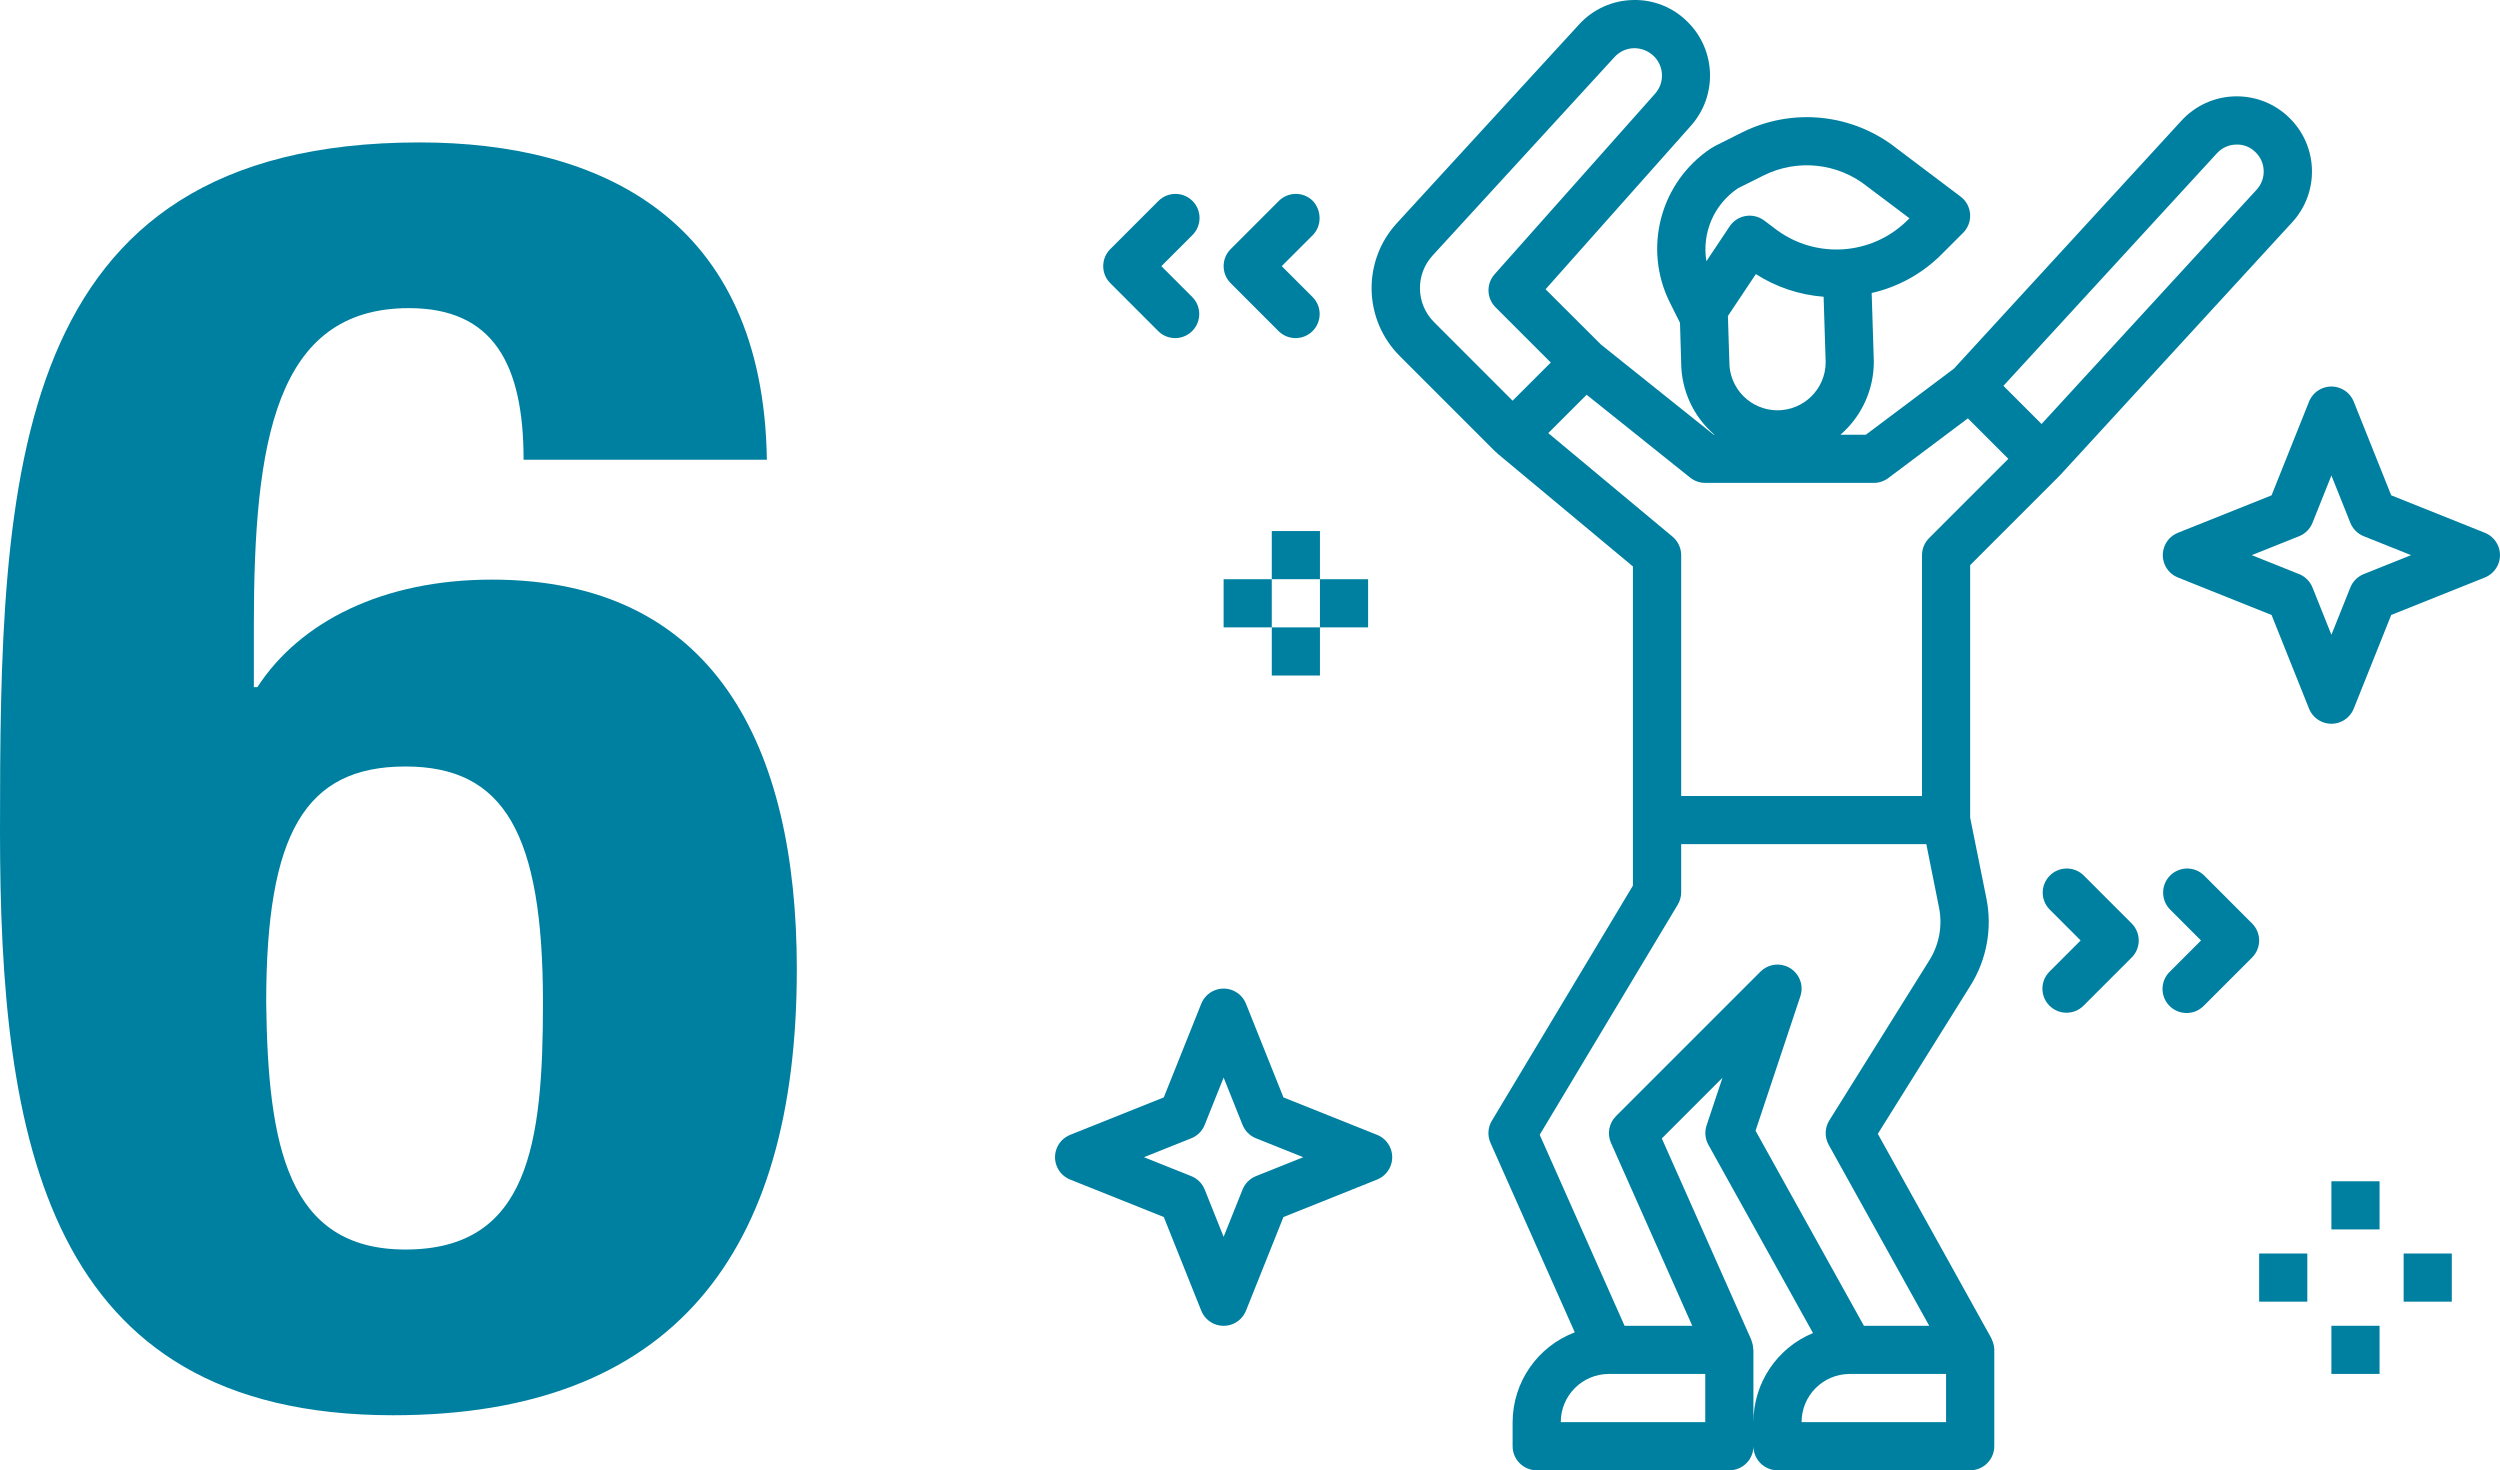 <?xml version="1.0" encoding="iso-8859-1"?>
<!-- Generator: Adobe Illustrator 22.0.1, SVG Export Plug-In . SVG Version: 6.00 Build 0)  -->
<svg version="1.1" id="Capa_1" xmlns="http://www.w3.org/2000/svg" xmlns:xlink="http://www.w3.org/1999/xlink" x="0px" y="0px"
	 viewBox="0 0 180.292 106.032" style="enable-background:new 0 0 180.292 106.032;" xml:space="preserve">
<g>
	<g>
		<g>
			<path style="fill:#0080A0;" d="M37.759,33.155c0-6.865-2.161-10.934-8.264-10.934c-9.662,0-11.188,9.662-11.188,22.885v4.449
				h0.254c3.052-4.704,9.026-7.755,16.909-7.755c16.02,0,21.994,11.95,21.994,28.097c0,20.597-9.026,32.166-29.114,32.166
				C3.178,102.064,0,81.976,0,59.982c0-25.428,0.508-49.711,30.258-49.711c12.968,0,24.792,5.467,25.046,22.885H37.759z
				 M29.241,90.112c8.899,0,9.916-7.628,9.916-17.799c0-12.205-2.797-17.036-9.916-17.036c-7.247,0-10.044,4.831-10.044,17.036
				C19.324,82.611,20.723,90.112,29.241,90.112z"/>
		</g>
	</g>
	<g>
		<g>
			<g>
				<path style="fill:#0080A0;" d="M143.65,96.615c-0.017-0.036-0.024-0.076-0.043-0.111l-8.185-14.734l6.678-10.686
					c1.177-1.877,1.589-4.134,1.151-6.306l-1.169-5.809V40.755l6.438-6.438c0.009,0,0.012-0.023,0.021-0.031
					s0.023-0.012,0.031-0.023l16.749-18.25c1.949-2.139,1.87-5.432-0.179-7.475c-2.111-2.117-5.539-2.121-7.656-0.01
					c-0.06,0.06-0.118,0.121-0.175,0.183L140.91,26.586l-6.353,4.766h-1.829c1.527-1.323,2.406-3.243,2.407-5.264l-0.156-4.957
					c1.878-0.427,3.6-1.369,4.972-2.72l1.622-1.62c0.678-0.678,0.679-1.778,0.001-2.456c-0.057-0.057-0.119-0.111-0.183-0.159
					l-4.576-3.449c-3.177-2.532-7.534-2.993-11.171-1.183l-1.971,0.988c-0.064,0.033-0.233,0.141-0.294,0.174
					c-3.643,2.433-4.909,7.195-2.952,11.115l0.729,1.459l0.085,2.862c0.007,2.003,0.882,3.904,2.4,5.21h-0.054l-8.131-6.506
					l-3.995-3.986L121.95,9.061c1.914-2.157,1.813-5.433-0.231-7.468c-1.039-1.056-2.47-1.632-3.951-1.591
					c-1.484,0.027-2.891,0.664-3.89,1.761l-13.13,14.318c-2.522,2.738-2.43,6.98,0.208,9.606l6.893,6.893
					c0.021,0.019,0.047,0.026,0.068,0.045c0.021,0.019,0.028,0.043,0.049,0.061l9.795,8.163v23.02l-10.172,16.954
					c-0.292,0.485-0.329,1.082-0.099,1.6l6.079,13.661c-2.692,1.021-4.475,3.596-4.484,6.475v1.737c0,0.959,0.778,1.737,1.737,1.737
					h13.894c0.959,0,1.737-0.778,1.737-1.737c0,0.959,0.778,1.737,1.737,1.737h13.894c0.959,0,1.737-0.778,1.737-1.737v-6.947
					c0.001-0.01,0.001-0.021,0-0.031c-0.006-0.193-0.044-0.383-0.113-0.563C143.69,96.707,143.672,96.66,143.65,96.615z
					 M159.87,11.062c0.355-0.396,0.858-0.626,1.389-0.636c0.533-0.023,1.05,0.184,1.421,0.568c0.734,0.731,0.764,1.909,0.069,2.676
					l-15.518,16.907l-2.751-2.751L159.87,11.062z M123.06,18.839c-0.338-2.043,0.546-4.095,2.263-5.252v-0.003l1.874-0.936
					c2.442-1.211,5.365-0.891,7.487,0.82l3.02,2.273l-0.208,0.208c-2.545,2.461-6.492,2.733-9.351,0.644l-0.922-0.695
					c-0.383-0.284-0.865-0.4-1.336-0.321c-0.47,0.081-0.887,0.351-1.151,0.749L123.06,18.839z M131.662,26.142
					c-0.015,1.918-1.582,3.461-3.5,3.447s-3.461-1.582-3.447-3.5l-0.104-3.3l2.015-3.022c1.469,0.94,3.148,1.501,4.887,1.633
					L131.662,26.142z M103.419,23.231c-1.315-1.315-1.361-3.433-0.104-4.804l13.121-14.314c0.361-0.397,0.869-0.627,1.405-0.637
					c0.54-0.005,1.06,0.207,1.443,0.587c0.733,0.735,0.767,1.914,0.078,2.69l-11.577,13.026c-0.611,0.688-0.58,1.733,0.071,2.383
					l3.982,3.982l-2.754,2.753L103.419,23.231z M111.656,31.234l2.767-2.765l7.468,5.976c0.308,0.246,0.691,0.381,1.085,0.38h12.157
					c0.376-0.001,0.741-0.123,1.042-0.347l5.742-4.307l2.918,2.918l-5.717,5.719c-0.326,0.326-0.509,0.767-0.509,1.228v17.367
					h-17.367V40.036c0-0.515-0.229-1.004-0.625-1.334L111.656,31.234z M111.038,81.837l9.955-16.595
					c0.163-0.269,0.249-0.578,0.248-0.893v-3.473h17.68l0.917,4.582c0.261,1.303,0.013,2.657-0.691,3.784l-7.221,11.555
					c-0.335,0.536-0.352,1.212-0.045,1.765l7.249,13.05h-4.71l-7.815-14.068l3.232-9.696c0.303-0.91-0.189-1.893-1.099-2.197
					c-0.624-0.208-1.312-0.045-1.777,0.42l-10.42,10.42c-0.508,0.508-0.651,1.276-0.36,1.933l5.861,13.189h-4.882L111.038,81.837z
					 M122.978,102.558h-10.42c0-1.918,1.555-3.473,3.473-3.473h6.947V102.558z M126.451,102.558v-5.21
					c0-0.026-0.014-0.049-0.016-0.075c-0.006-0.19-0.044-0.378-0.111-0.556c0-0.019-0.01-0.04-0.017-0.059v-0.016l-6.462-14.542
					l4.375-4.375l-1.148,3.44c-0.152,0.461-0.104,0.965,0.13,1.389l7.546,13.581C128.148,97.21,126.452,99.745,126.451,102.558z
					 M140.345,102.558h-10.42c0-1.918,1.555-3.473,3.473-3.473h6.947V102.558z"/>
				<path style="fill:#0080A0;" d="M99.31,81.841l-6.752-2.701l-2.701-6.752c-0.355-0.891-1.365-1.326-2.256-0.971
					c-0.443,0.176-0.794,0.528-0.971,0.971l-2.701,6.752l-6.752,2.701c-0.891,0.356-1.324,1.367-0.968,2.258
					c0.176,0.441,0.526,0.791,0.968,0.968l6.752,2.702l2.701,6.751c0.355,0.891,1.365,1.326,2.256,0.971
					c0.443-0.176,0.794-0.528,0.971-0.971l2.701-6.751l6.752-2.702c0.891-0.356,1.324-1.367,0.968-2.258
					C100.101,82.367,99.751,82.017,99.31,81.841z M90.576,84.819c-0.441,0.176-0.791,0.526-0.967,0.967l-1.365,3.411l-1.365-3.411
					c-0.176-0.441-0.526-0.791-0.967-0.967l-3.413-1.365l3.413-1.365c0.441-0.176,0.791-0.526,0.967-0.967l1.365-3.413l1.365,3.413
					c0.176,0.441,0.526,0.791,0.967,0.967l3.413,1.365L90.576,84.819z"/>
				<path style="fill:#0080A0;" d="M180.167,39.39c-0.176-0.441-0.526-0.791-0.968-0.968l-6.752-2.701l-2.701-6.752
					c-0.355-0.891-1.365-1.326-2.256-0.971c-0.443,0.176-0.794,0.528-0.971,0.971l-2.701,6.752l-6.752,2.701
					c-0.891,0.356-1.324,1.367-0.968,2.258c0.176,0.441,0.526,0.791,0.968,0.968l6.752,2.702l2.701,6.751
					c0.355,0.891,1.365,1.326,2.256,0.971c0.443-0.176,0.794-0.528,0.971-0.971l2.701-6.751l6.752-2.702
					C180.09,41.291,180.524,40.28,180.167,39.39z M170.466,41.401c-0.441,0.176-0.791,0.526-0.967,0.967l-1.365,3.411l-1.365-3.411
					c-0.176-0.441-0.526-0.791-0.967-0.967l-3.413-1.365l3.413-1.365c0.441-0.176,0.791-0.526,0.967-0.967l1.365-3.413l1.365,3.413
					c0.176,0.441,0.526,0.791,0.967,0.967l3.413,1.365L170.466,41.401z"/>
				<rect x="168.133" y="85.189" style="fill:#0080A0;" width="3.473" height="3.473"/>
				<rect x="168.133" y="95.61" style="fill:#0080A0;" width="3.473" height="3.473"/>
				<rect x="173.343" y="90.399" style="fill:#0080A0;" width="3.473" height="3.473"/>
				<rect x="162.923" y="90.399" style="fill:#0080A0;" width="3.473" height="3.473"/>
				<rect x="91.717" y="38.297" style="fill:#0080A0;" width="3.473" height="3.473"/>
				<rect x="91.717" y="45.244" style="fill:#0080A0;" width="3.473" height="3.473"/>
				<rect x="95.19" y="41.771" style="fill:#0080A0;" width="3.473" height="3.473"/>
				<rect x="88.243" y="41.771" style="fill:#0080A0;" width="3.473" height="3.473"/>
				<path style="fill:#0080A0;" d="M150.257,63.122c-0.69-0.666-1.789-0.647-2.456,0.043c-0.65,0.673-0.65,1.74,0,2.413l2.246,2.246
					l-2.246,2.246c-0.678,0.678-0.678,1.778,0,2.456c0.678,0.678,1.778,0.678,2.456,0l3.473-3.473c0.678-0.678,0.678-1.778,0-2.456
					L150.257,63.122z"/>
				<path style="fill:#0080A0;" d="M158.941,63.122c-0.69-0.666-1.789-0.647-2.456,0.043c-0.65,0.673-0.65,1.74,0,2.413l2.246,2.246
					l-2.246,2.246c-0.69,0.666-0.709,1.766-0.043,2.456c0.666,0.69,1.766,0.709,2.456,0.043c0.014-0.014,0.029-0.028,0.043-0.043
					l3.473-3.473c0.678-0.678,0.678-1.778,0-2.456L158.941,63.122z"/>
				<path style="fill:#0080A0;" d="M92.226,23.896c0.69,0.666,1.789,0.647,2.456-0.043c0.65-0.673,0.65-1.74,0-2.413l-2.246-2.246
					l2.246-2.246c0.653-0.674,0.634-1.763,0-2.456c-0.678-0.678-1.778-0.678-2.456,0l-3.473,3.473c-0.678,0.678-0.678,1.778,0,2.456
					L92.226,23.896z"/>
				<path style="fill:#0080A0;" d="M83.542,23.896c0.69,0.666,1.789,0.647,2.456-0.043c0.65-0.673,0.65-1.74,0-2.413l-2.246-2.246
					l2.246-2.246c0.678-0.678,0.678-1.778,0-2.456c-0.678-0.678-1.778-0.678-2.456,0l-3.473,3.473c-0.678,0.678-0.678,1.778,0,2.456
					L83.542,23.896z"/>
			</g>
		</g>
	</g>
</g>
</svg>
